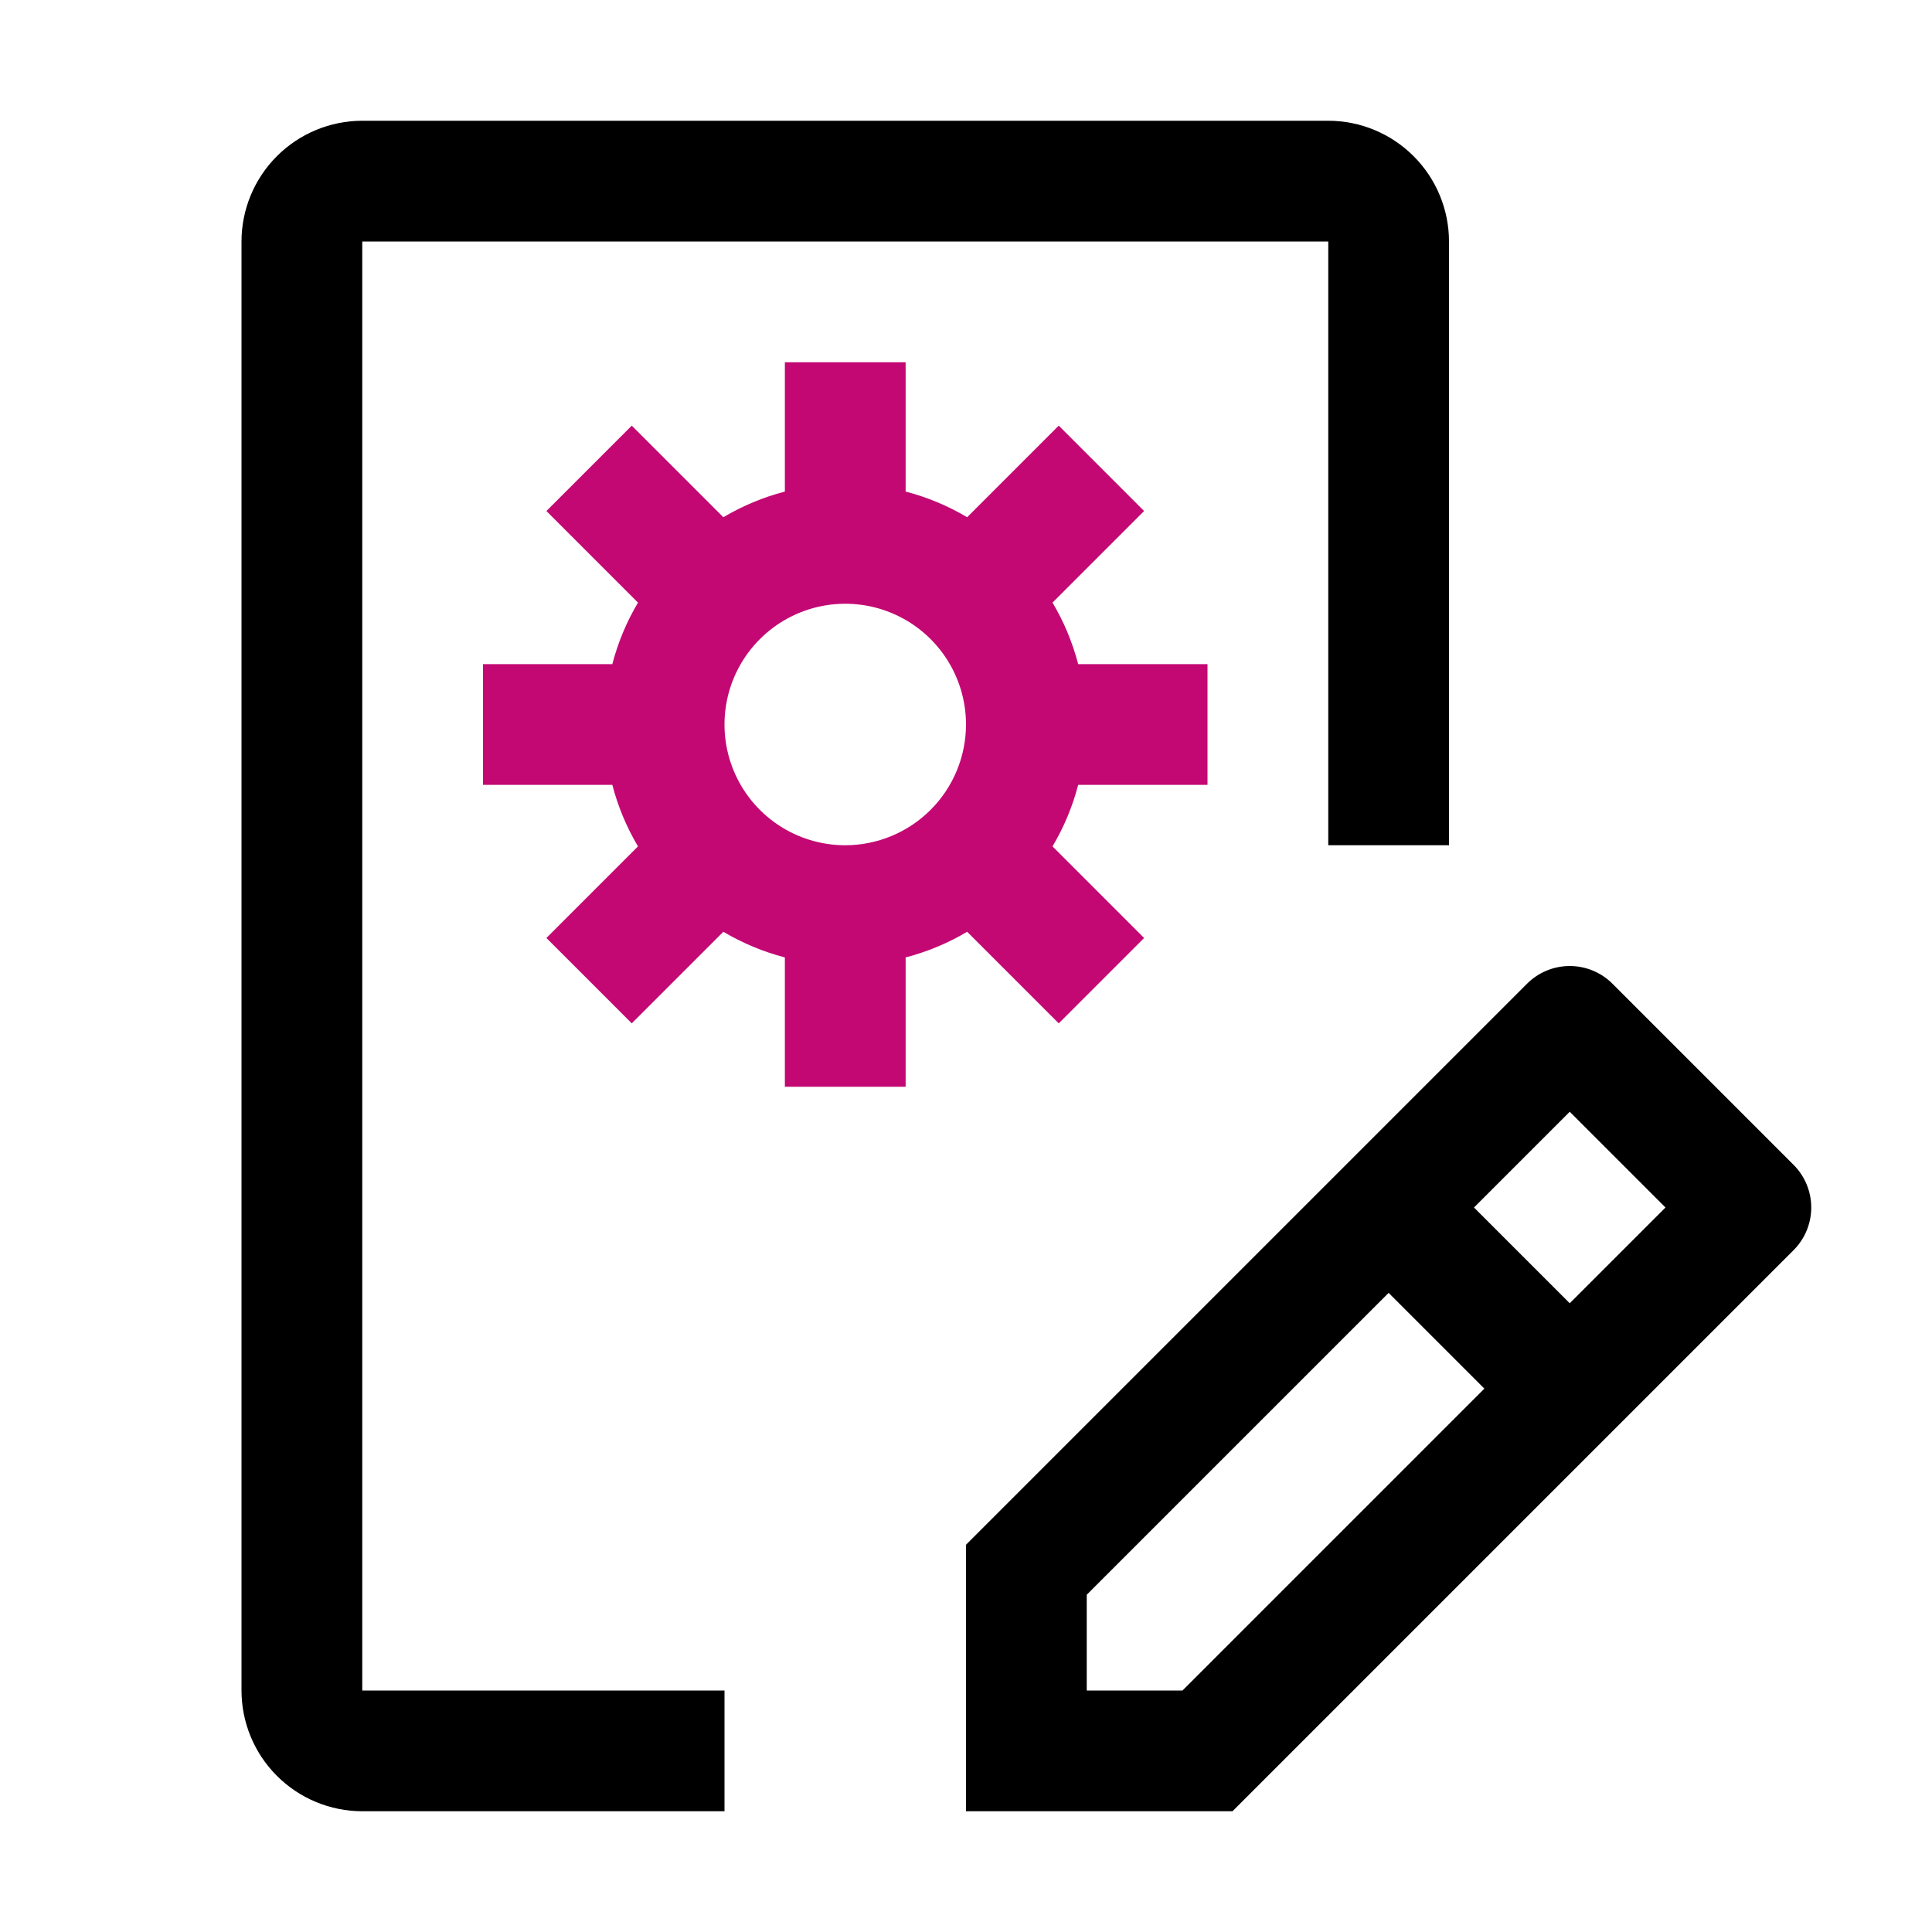 <svg width="141" height="141" viewBox="0 0 141 141" fill="none" xmlns="http://www.w3.org/2000/svg">
<path d="M130.896 85.01L117.678 71.791C116.851 70.965 115.731 70.501 114.562 70.501C113.394 70.501 112.274 70.965 111.447 71.791L70.5 112.738V132.188H89.949L130.896 91.24C131.723 90.414 132.187 89.293 132.187 88.125C132.187 86.957 131.723 85.836 130.896 85.01ZM86.301 123.375H79.312V116.387L101.344 94.356L108.332 101.344L86.301 123.375ZM114.562 95.113L107.574 88.125L114.562 81.137L121.551 88.125L114.562 95.113Z" fill="black"/>
<path d="M88.125 57.281V48.469H78.687C78.276 46.892 77.646 45.38 76.814 43.979L83.498 37.294L77.268 31.064L70.584 37.748C69.182 36.917 67.671 36.286 66.094 35.876V26.438H57.281V35.876C55.704 36.286 54.193 36.917 52.791 37.748L46.107 31.064L39.877 37.294L46.561 43.979C45.729 45.38 45.099 46.892 44.688 48.469H35.25V57.281H44.688C45.099 58.858 45.729 60.37 46.561 61.771L39.877 68.456L46.107 74.686L52.791 68.002C54.193 68.833 55.704 69.464 57.281 69.874V79.312H66.094V69.874C67.671 69.464 69.182 68.833 70.584 68.002L77.268 74.686L83.498 68.456L76.814 61.771C77.646 60.37 78.276 58.858 78.687 57.281H88.125ZM61.688 61.688C59.945 61.688 58.241 61.171 56.791 60.202C55.342 59.234 54.213 57.858 53.546 56.247C52.879 54.637 52.704 52.865 53.044 51.156C53.384 49.446 54.224 47.876 55.456 46.644C56.689 45.411 58.259 44.572 59.968 44.232C61.678 43.892 63.45 44.066 65.06 44.733C66.67 45.4 68.046 46.53 69.015 47.979C69.983 49.428 70.5 51.132 70.5 52.875C70.498 55.212 69.569 57.452 67.916 59.104C66.264 60.756 64.024 61.685 61.688 61.688Z" fill="#C30873"/>
<path d="M52.875 132.188H26.438C24.101 132.185 21.861 131.256 20.209 129.604C18.556 127.952 17.627 125.712 17.625 123.375V17.625C17.627 15.289 18.556 13.048 20.209 11.396C21.861 9.744 24.101 8.815 26.438 8.812H96.938C99.274 8.815 101.514 9.744 103.166 11.396C104.818 13.048 105.748 15.289 105.75 17.625V61.688H96.938V17.625H26.438V123.375H52.875V132.188Z" fill="black"/>
</svg>
